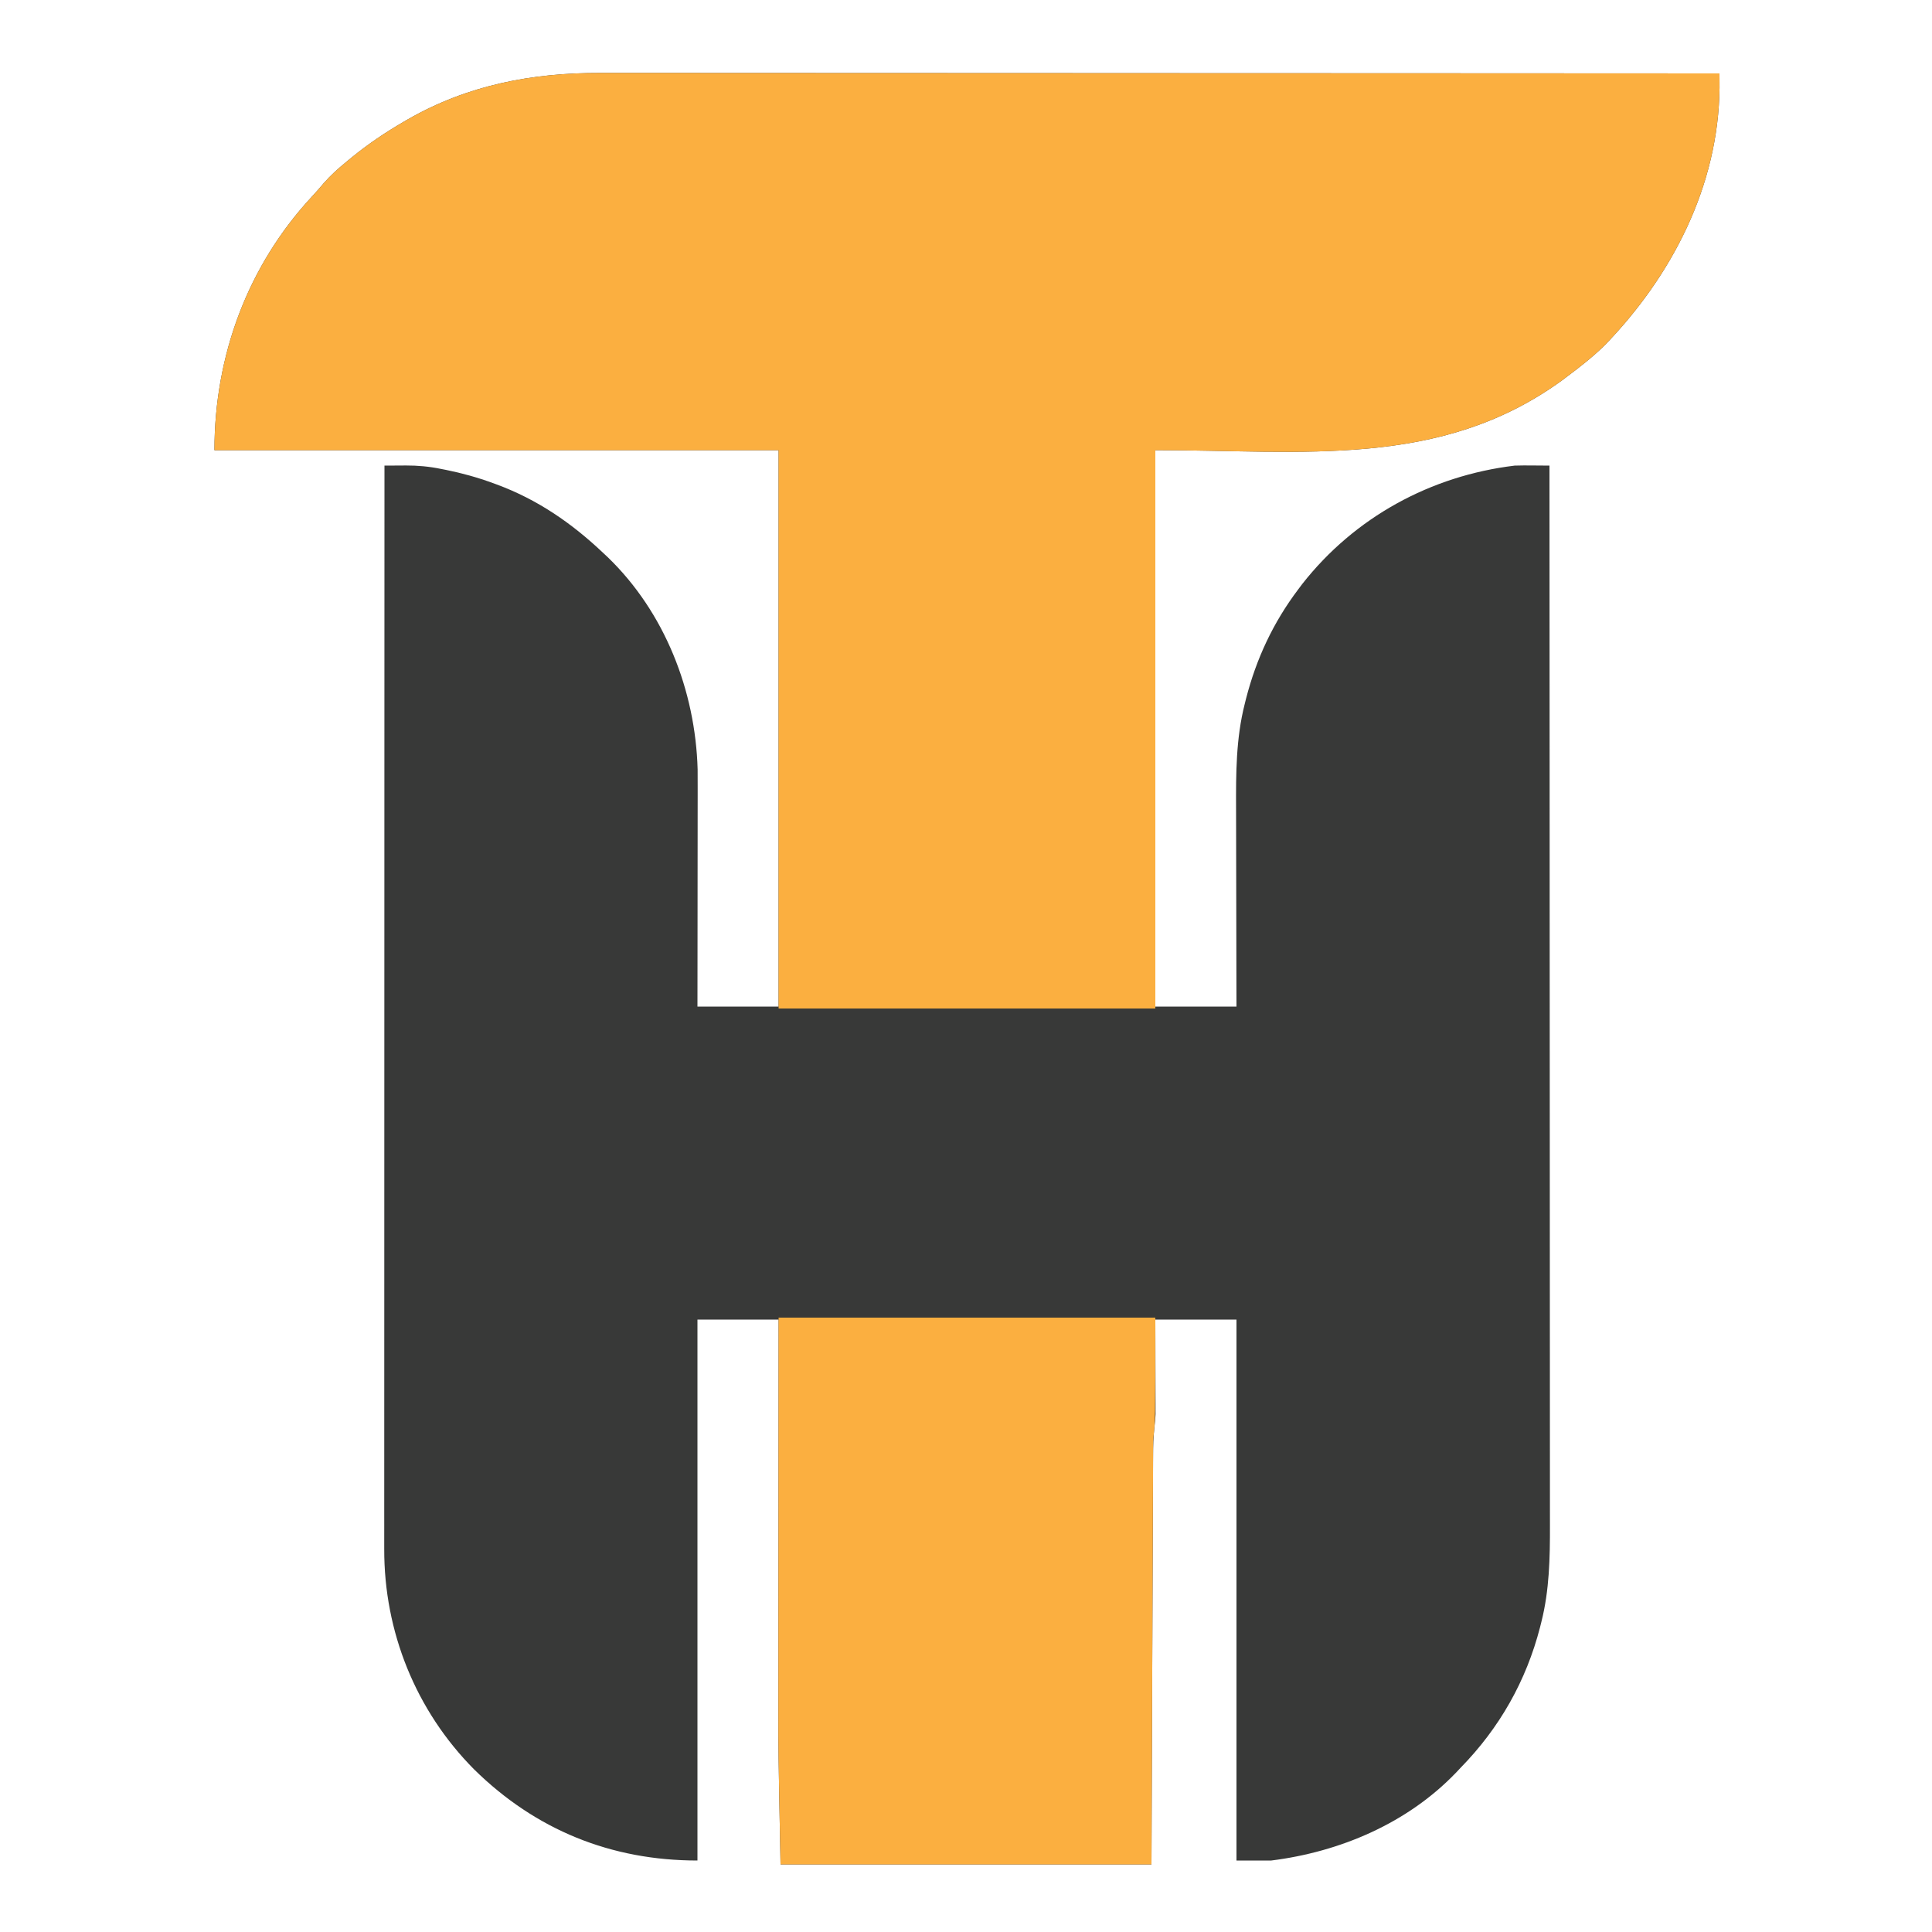<?xml version="1.0" encoding="UTF-8"?>
<svg version="1.1" xmlns="http://www.w3.org/2000/svg" width="1000" height="1000">
<path d="M0 0 C2.503 -0.001 5.007 -0.003 7.51 -0.005 C12.937 -0.009 18.363 -0.006 23.79 0.002 C31.859 0.014 39.928 0.015 47.997 0.013 C61.573 0.01 75.149 0.017 88.725 0.029 C102.161 0.041 115.597 0.049 129.032 0.051 C129.869 0.051 130.705 0.051 131.567 0.051 C135.815 0.052 140.063 0.052 144.311 0.053 C174.373 0.057 204.436 0.071 234.499 0.09 C263.699 0.108 292.899 0.122 322.099 0.131 C322.999 0.131 323.9 0.131 324.828 0.131 C333.872 0.134 342.916 0.137 351.96 0.139 C370.383 0.144 388.806 0.15 407.229 0.156 C408.499 0.156 408.499 0.156 409.795 0.157 C466.326 0.175 522.856 0.207 579.386 0.241 C579.393 1.813 579.398 3.385 579.403 4.957 C579.406 5.832 579.409 6.707 579.412 7.609 C578.918 58.483 554.77 105.045 520.011 140.928 C513.894 146.921 507.241 152.129 500.386 157.241 C499.556 157.866 498.726 158.491 497.871 159.135 C434.704 205.006 364.036 195.241 287.386 195.241 C287.386 290.281 287.386 385.321 287.386 483.241 C301.246 483.241 315.106 483.241 329.386 483.241 C329.371 477.566 329.371 477.566 329.355 471.776 C329.321 459.219 329.299 446.663 329.283 434.106 C329.272 426.499 329.258 418.893 329.235 411.286 C329.215 404.647 329.203 398.009 329.198 391.37 C329.196 387.863 329.19 384.356 329.175 380.849 C329.101 362.566 329.116 344.512 333.636 326.678 C333.963 325.365 333.963 325.365 334.296 324.026 C339.621 303.228 348.403 284.413 361.386 267.241 C362.058 266.346 362.729 265.451 363.421 264.53 C390.549 229.948 429.916 208.492 473.386 203.241 C476.534 203.128 479.675 203.145 482.824 203.178 C483.651 203.183 484.478 203.187 485.33 203.192 C487.349 203.203 489.367 203.221 491.386 203.241 C491.421 257.219 491.452 311.198 491.471 365.176 C491.471 365.976 491.471 366.775 491.472 367.599 C491.478 384.977 491.483 402.354 491.488 419.732 C491.491 428.255 491.493 436.777 491.496 445.3 C491.496 446.148 491.497 446.996 491.497 447.87 C491.505 475.335 491.52 502.799 491.539 530.264 C491.558 558.499 491.57 586.734 491.574 614.969 C491.575 618.961 491.575 622.954 491.576 626.946 C491.576 627.732 491.576 628.518 491.576 629.327 C491.579 641.951 491.588 654.574 491.6 667.197 C491.612 679.903 491.616 692.609 491.613 705.315 C491.612 712.193 491.614 719.071 491.625 725.949 C491.634 732.256 491.635 738.562 491.628 744.869 C491.627 747.141 491.63 749.413 491.636 751.685 C491.68 768.482 491.353 785.363 487.199 801.741 C486.984 802.605 486.77 803.468 486.549 804.359 C479.348 832.297 465.551 856.628 445.386 877.241 C444.172 878.53 444.172 878.53 442.933 879.846 C417.805 905.987 382.951 920.795 347.386 925.241 C341.446 925.241 335.506 925.241 329.386 925.241 C329.386 832.841 329.386 740.441 329.386 645.241 C315.526 645.241 301.666 645.241 287.386 645.241 C287.398 648.89 287.409 652.539 287.421 656.299 C287.429 659.854 287.435 663.408 287.441 666.963 C287.446 669.424 287.453 671.884 287.462 674.345 C287.474 677.892 287.48 681.439 287.484 684.987 C287.489 686.078 287.494 687.169 287.5 688.293 C287.5 689.853 287.5 689.853 287.5 691.445 C287.502 692.349 287.504 693.253 287.507 694.184 C287.411 696.619 287.192 698.928 286.889 701.34 C286.346 706.143 286.234 710.882 286.228 715.713 C286.221 717.078 286.221 717.078 286.213 718.471 C286.198 721.497 286.189 724.523 286.181 727.549 C286.171 729.728 286.161 731.907 286.151 734.085 C286.124 739.983 286.103 745.881 286.083 751.779 C286.061 757.949 286.034 764.119 286.007 770.289 C285.957 781.966 285.912 793.642 285.869 805.318 C285.81 821.102 285.744 836.885 285.678 852.668 C285.575 877.526 285.481 902.383 285.386 927.241 C222.026 927.241 158.666 927.241 93.386 927.241 C92.237 867.457 92.237 867.457 92.273 848.224 C92.273 845.95 92.273 843.677 92.272 841.403 C92.272 835.443 92.278 829.484 92.285 823.524 C92.291 817.217 92.292 810.91 92.293 804.603 C92.296 792.754 92.304 780.906 92.314 769.058 C92.322 759.589 92.328 750.12 92.331 740.651 C92.332 739.641 92.332 739.641 92.332 738.61 C92.333 735.23 92.335 731.85 92.336 728.469 C92.346 700.726 92.365 672.983 92.386 645.241 C78.526 645.241 64.666 645.241 50.386 645.241 C50.386 737.641 50.386 830.041 50.386 925.241 C5.674 925.241 -33.38 909.406 -65.239 878.053 C-95.422 847.623 -111.864 806.774 -111.737 763.969 C-111.738 762.993 -111.739 762.016 -111.74 761.01 C-111.743 757.753 -111.738 754.497 -111.734 751.24 C-111.734 748.876 -111.735 746.511 -111.737 744.146 C-111.739 738.34 -111.736 732.533 -111.731 726.727 C-111.726 719.768 -111.727 712.81 -111.727 705.852 C-111.729 693.011 -111.725 680.171 -111.719 667.331 C-111.714 654.621 -111.71 641.911 -111.709 629.201 C-111.709 628.41 -111.708 627.619 -111.708 626.804 C-111.708 622.788 -111.708 618.771 -111.707 614.755 C-111.705 586.321 -111.699 557.887 -111.689 529.453 C-111.68 501.833 -111.673 474.214 -111.669 446.594 C-111.669 445.742 -111.668 444.89 -111.668 444.013 C-111.667 435.46 -111.666 426.907 -111.664 418.354 C-111.662 400.932 -111.659 383.509 -111.656 366.087 C-111.656 364.885 -111.656 364.885 -111.656 363.66 C-111.646 310.187 -111.631 256.714 -111.614 203.241 C-108.739 203.222 -105.864 203.208 -102.989 203.197 C-102.181 203.191 -101.373 203.185 -100.54 203.179 C-94.377 203.162 -88.534 203.687 -82.489 204.928 C-81.566 205.108 -80.642 205.288 -79.691 205.474 C-71.453 207.146 -63.503 209.347 -55.614 212.241 C-54.935 212.486 -54.257 212.732 -53.558 212.986 C-32.559 220.738 -14.818 232.909 1.386 248.241 C2.618 249.393 2.618 249.393 3.875 250.569 C33.435 279.072 49.329 319.741 50.476 360.436 C50.508 363.719 50.51 367 50.5 370.283 C50.5 371.514 50.5 372.744 50.5 374.013 C50.5 377.342 50.495 380.672 50.488 384.002 C50.481 387.498 50.481 390.995 50.48 394.492 C50.477 401.093 50.468 407.694 50.458 414.295 C50.447 421.819 50.442 429.342 50.437 436.866 C50.426 452.324 50.408 467.782 50.386 483.241 C64.246 483.241 78.106 483.241 92.386 483.241 C92.386 388.201 92.386 293.161 92.386 195.241 C-3.974 195.241 -100.334 195.241 -199.614 195.241 C-199.614 146.334 -182.426 99.72 -148.957 63.772 C-146.906 61.556 -144.939 59.295 -142.989 56.991 C-139.5 53.002 -135.709 49.597 -131.614 46.241 C-130.604 45.405 -129.595 44.57 -128.555 43.709 C-120.032 36.768 -111.115 30.76 -101.614 25.241 C-100.611 24.657 -100.611 24.657 -99.587 24.061 C-68.637 6.299 -35.309 -0.092 0 0 Z " fill="#383938" transform="translate(310.614,37.759)"/>
<path d="M0 0 C2.503 -0.001 5.007 -0.003 7.51 -0.005 C12.937 -0.009 18.363 -0.006 23.79 0.002 C31.859 0.014 39.928 0.015 47.997 0.013 C61.573 0.01 75.149 0.017 88.725 0.029 C102.161 0.041 115.597 0.049 129.032 0.051 C129.869 0.051 130.705 0.051 131.567 0.051 C135.815 0.052 140.063 0.052 144.311 0.053 C174.373 0.057 204.436 0.071 234.499 0.09 C263.699 0.108 292.899 0.122 322.099 0.131 C322.999 0.131 323.9 0.131 324.828 0.131 C333.872 0.134 342.916 0.137 351.96 0.139 C370.383 0.144 388.806 0.15 407.229 0.156 C408.499 0.156 408.499 0.156 409.795 0.157 C466.326 0.175 522.856 0.207 579.386 0.241 C579.393 1.813 579.398 3.385 579.403 4.957 C579.406 5.832 579.409 6.707 579.412 7.609 C578.918 58.483 554.77 105.045 520.011 140.928 C513.894 146.921 507.241 152.129 500.386 157.241 C499.556 157.866 498.726 158.491 497.871 159.135 C434.704 205.006 364.036 195.241 287.386 195.241 C287.386 290.611 287.386 385.981 287.386 484.241 C223.036 484.241 158.686 484.241 92.386 484.241 C92.386 388.871 92.386 293.501 92.386 195.241 C-3.974 195.241 -100.334 195.241 -199.614 195.241 C-199.614 146.334 -182.426 99.72 -148.957 63.772 C-146.906 61.556 -144.939 59.295 -142.989 56.991 C-139.5 53.002 -135.709 49.597 -131.614 46.241 C-130.604 45.405 -129.595 44.57 -128.555 43.709 C-120.032 36.768 -111.115 30.76 -101.614 25.241 C-100.611 24.657 -100.611 24.657 -99.587 24.061 C-68.637 6.299 -35.309 -0.092 0 0 Z " fill="#FBAF40" transform="translate(310.614,37.759)"/>
<path d="M0 0 C64.35 0 128.7 0 195 0 C195 53 195 53 194 62 C193.922 63.518 193.867 65.039 193.861 66.559 C193.856 67.347 193.85 68.134 193.845 68.946 C193.844 69.78 193.843 70.613 193.842 71.472 C193.837 72.382 193.832 73.293 193.827 74.23 C193.812 77.257 193.803 80.283 193.795 83.309 C193.785 85.487 193.775 87.666 193.765 89.845 C193.738 95.743 193.717 101.641 193.697 107.539 C193.675 113.709 193.647 119.879 193.621 126.049 C193.571 137.725 193.526 149.401 193.483 161.078 C193.424 176.861 193.358 192.645 193.292 208.428 C193.188 233.285 193.095 258.143 193 283 C129.64 283 66.28 283 1 283 C-0.15 223.217 -0.15 223.217 -0.114 203.892 C-0.113 201.608 -0.113 199.325 -0.114 197.041 C-0.114 191.055 -0.109 185.068 -0.101 179.082 C-0.095 172.747 -0.095 166.412 -0.093 160.076 C-0.091 149.512 -0.084 138.948 -0.075 128.383 C-0.066 117.535 -0.059 106.686 -0.055 95.837 C-0.055 94.813 -0.055 94.813 -0.054 93.767 C-0.052 87.819 -0.05 81.871 -0.048 75.922 C-0.038 50.615 -0.018 25.307 0 0 Z " fill="#FBAF40" transform="translate(403,682)"/>
</svg>
